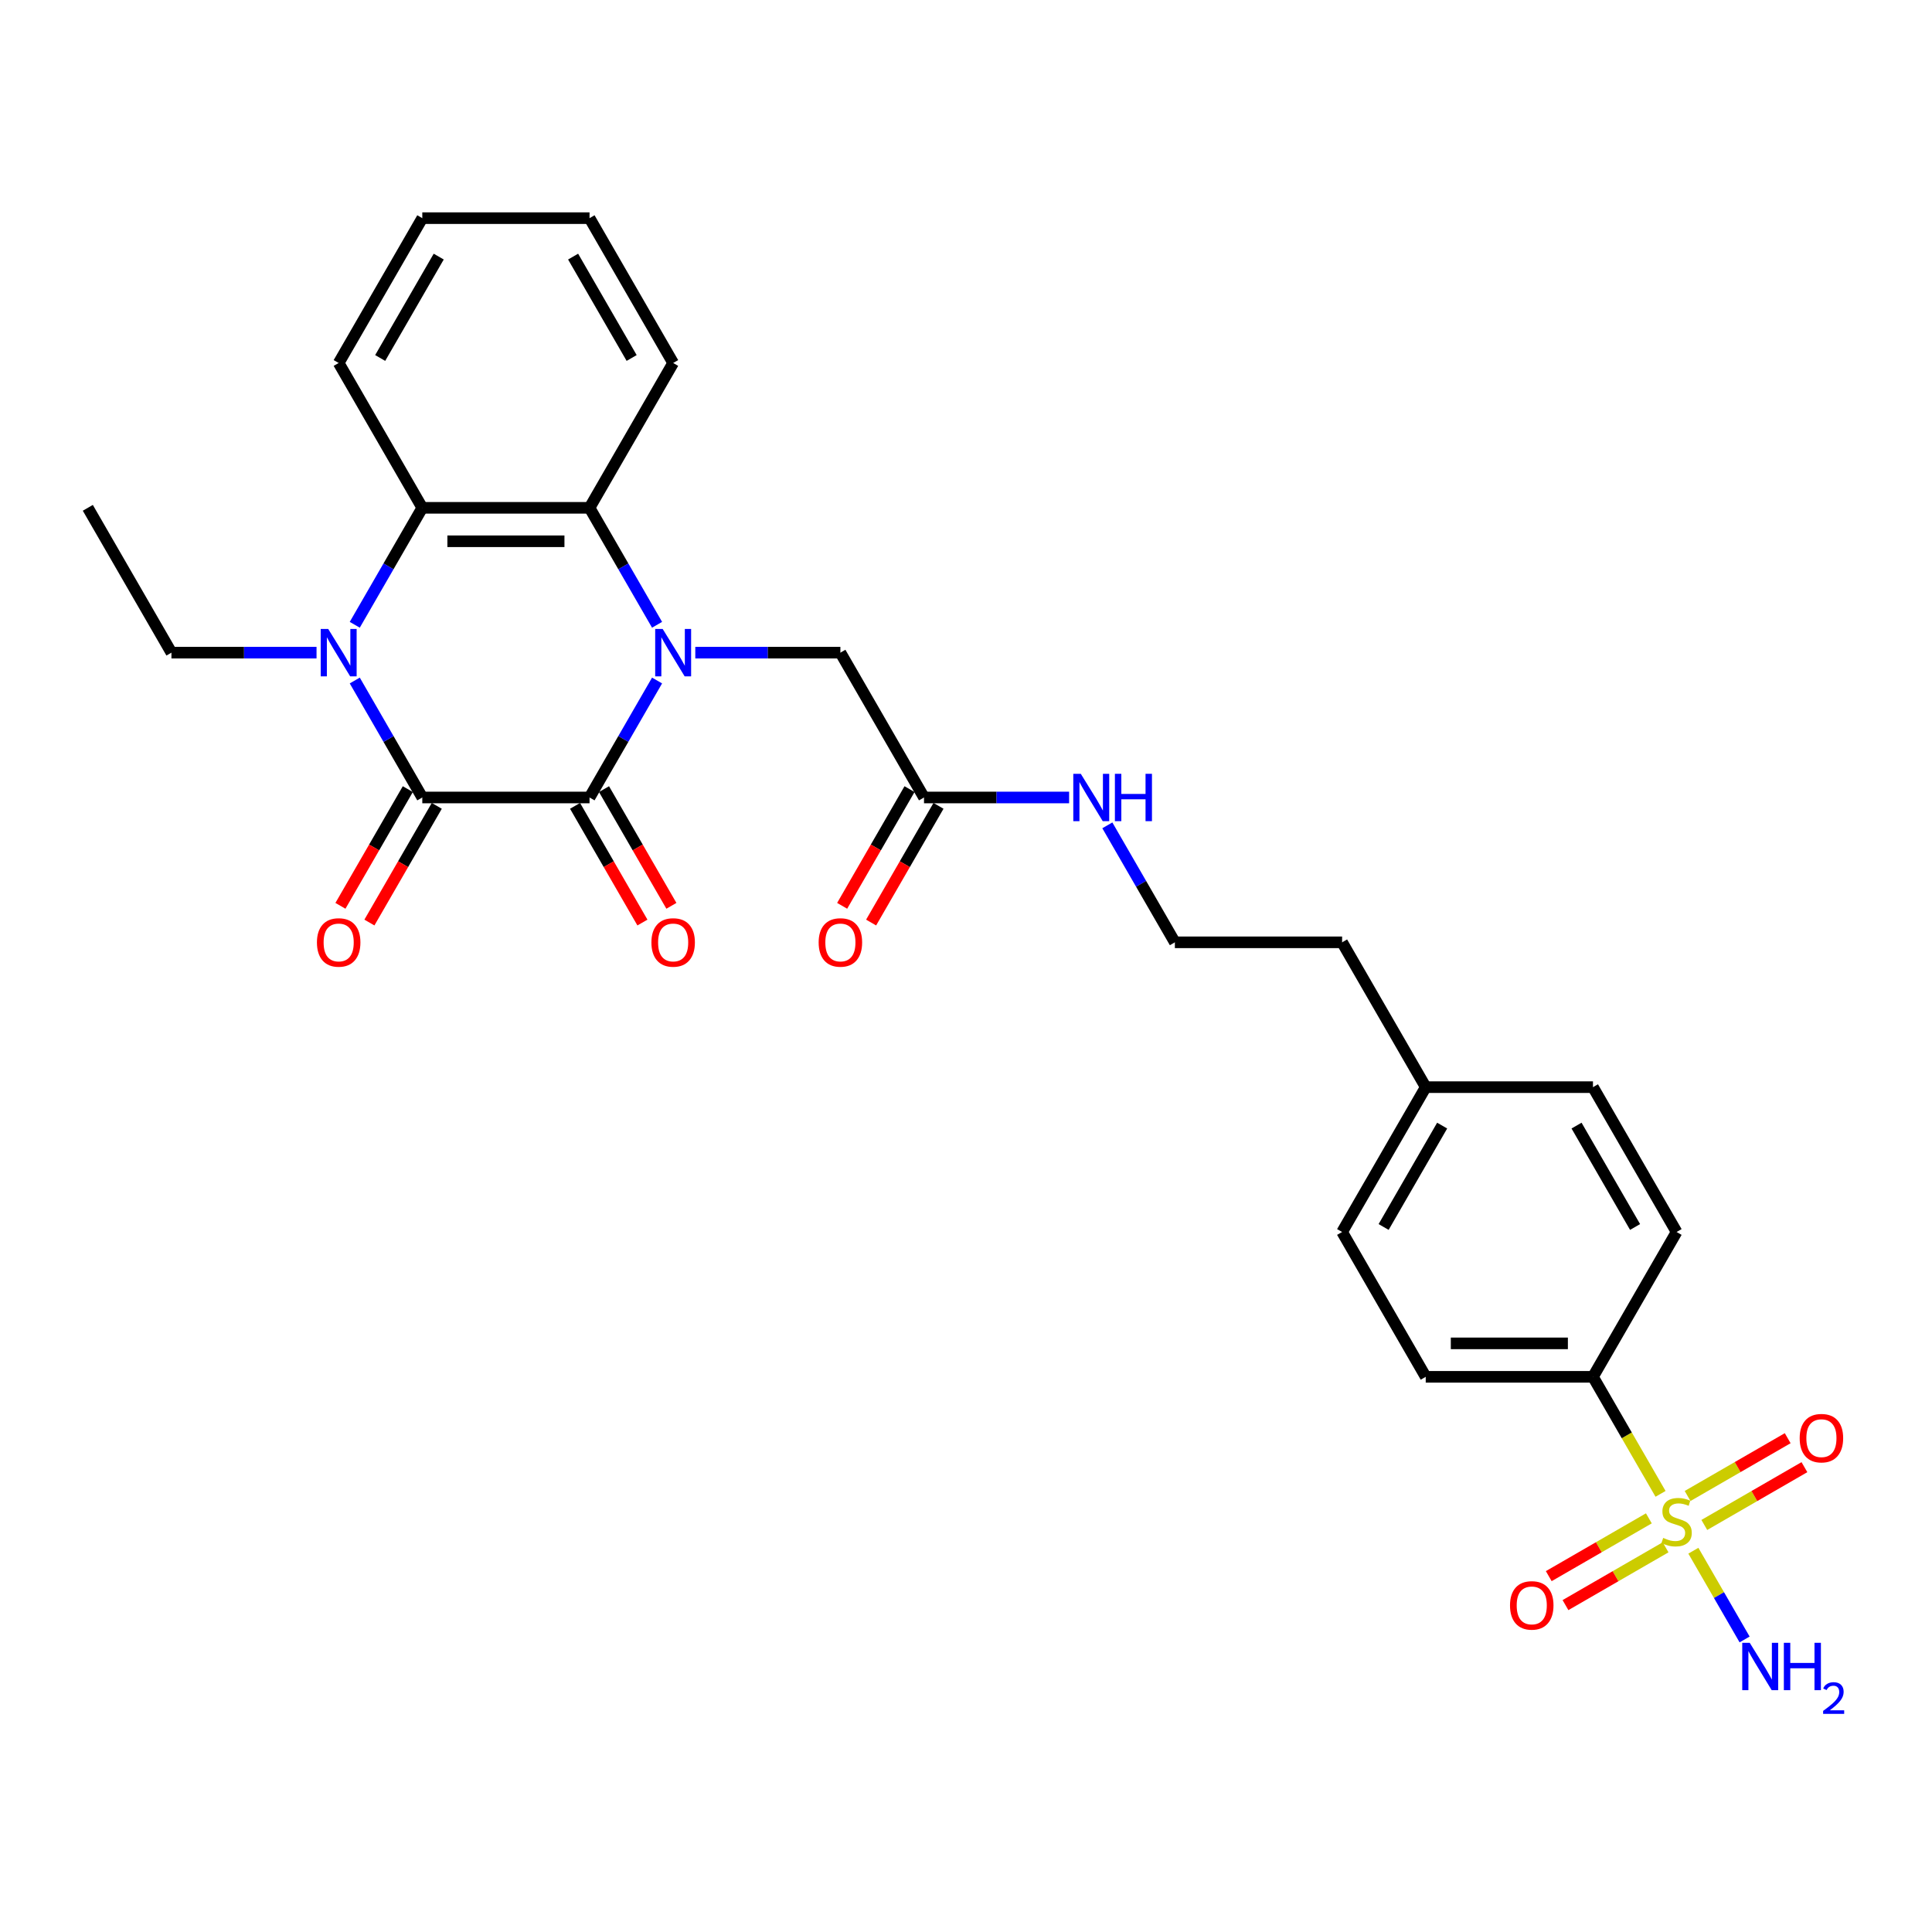 <?xml version='1.0' encoding='iso-8859-1'?>
<svg version='1.1' baseProfile='full'
              xmlns='http://www.w3.org/2000/svg'
                      xmlns:rdkit='http://www.rdkit.org/xml'
                      xmlns:xlink='http://www.w3.org/1999/xlink'
                  xml:space='preserve'
width='1000px' height='1000px' viewBox='0 0 1000 1000'>
<!-- END OF HEADER -->
<rect style='opacity:1.0;fill:#FFFFFF;stroke:none' width='1000' height='1000' x='0' y='0'> </rect>
<path class='bond-0' d='M 340.097,352.233 L 322.62,382.505' style='fill:none;fill-rule:evenodd;stroke:#0000FF;stroke-width:6px;stroke-linecap:butt;stroke-linejoin:miter;stroke-opacity:1' />
<path class='bond-0' d='M 322.62,382.505 L 305.142,412.777' style='fill:none;fill-rule:evenodd;stroke:#000000;stroke-width:6px;stroke-linecap:butt;stroke-linejoin:miter;stroke-opacity:1' />
<path class='bond-4' d='M 340.097,323.391 L 322.62,293.119' style='fill:none;fill-rule:evenodd;stroke:#0000FF;stroke-width:6px;stroke-linecap:butt;stroke-linejoin:miter;stroke-opacity:1' />
<path class='bond-4' d='M 322.62,293.119 L 305.142,262.847' style='fill:none;fill-rule:evenodd;stroke:#000000;stroke-width:6px;stroke-linecap:butt;stroke-linejoin:miter;stroke-opacity:1' />
<path class='bond-6' d='M 359.884,337.812 L 397.435,337.812' style='fill:none;fill-rule:evenodd;stroke:#0000FF;stroke-width:6px;stroke-linecap:butt;stroke-linejoin:miter;stroke-opacity:1' />
<path class='bond-6' d='M 397.435,337.812 L 434.986,337.812' style='fill:none;fill-rule:evenodd;stroke:#000000;stroke-width:6px;stroke-linecap:butt;stroke-linejoin:miter;stroke-opacity:1' />
<path class='bond-1' d='M 305.142,412.777 L 218.58,412.777' style='fill:none;fill-rule:evenodd;stroke:#000000;stroke-width:6px;stroke-linecap:butt;stroke-linejoin:miter;stroke-opacity:1' />
<path class='bond-11' d='M 297.646,417.106 L 315.083,447.308' style='fill:none;fill-rule:evenodd;stroke:#000000;stroke-width:6px;stroke-linecap:butt;stroke-linejoin:miter;stroke-opacity:1' />
<path class='bond-11' d='M 315.083,447.308 L 332.521,477.511' style='fill:none;fill-rule:evenodd;stroke:#FF0000;stroke-width:6px;stroke-linecap:butt;stroke-linejoin:miter;stroke-opacity:1' />
<path class='bond-11' d='M 312.639,408.449 L 330.076,438.652' style='fill:none;fill-rule:evenodd;stroke:#000000;stroke-width:6px;stroke-linecap:butt;stroke-linejoin:miter;stroke-opacity:1' />
<path class='bond-11' d='M 330.076,438.652 L 347.514,468.855' style='fill:none;fill-rule:evenodd;stroke:#FF0000;stroke-width:6px;stroke-linecap:butt;stroke-linejoin:miter;stroke-opacity:1' />
<path class='bond-12' d='M 211.083,408.449 L 193.646,438.652' style='fill:none;fill-rule:evenodd;stroke:#000000;stroke-width:6px;stroke-linecap:butt;stroke-linejoin:miter;stroke-opacity:1' />
<path class='bond-12' d='M 193.646,438.652 L 176.208,468.855' style='fill:none;fill-rule:evenodd;stroke:#FF0000;stroke-width:6px;stroke-linecap:butt;stroke-linejoin:miter;stroke-opacity:1' />
<path class='bond-12' d='M 226.076,417.106 L 208.639,447.308' style='fill:none;fill-rule:evenodd;stroke:#000000;stroke-width:6px;stroke-linecap:butt;stroke-linejoin:miter;stroke-opacity:1' />
<path class='bond-12' d='M 208.639,447.308 L 191.201,477.511' style='fill:none;fill-rule:evenodd;stroke:#FF0000;stroke-width:6px;stroke-linecap:butt;stroke-linejoin:miter;stroke-opacity:1' />
<path class='bond-29' d='M 218.58,412.777 L 201.102,382.505' style='fill:none;fill-rule:evenodd;stroke:#000000;stroke-width:6px;stroke-linecap:butt;stroke-linejoin:miter;stroke-opacity:1' />
<path class='bond-29' d='M 201.102,382.505 L 183.625,352.233' style='fill:none;fill-rule:evenodd;stroke:#0000FF;stroke-width:6px;stroke-linecap:butt;stroke-linejoin:miter;stroke-opacity:1' />
<path class='bond-2' d='M 183.625,323.391 L 201.102,293.119' style='fill:none;fill-rule:evenodd;stroke:#0000FF;stroke-width:6px;stroke-linecap:butt;stroke-linejoin:miter;stroke-opacity:1' />
<path class='bond-2' d='M 201.102,293.119 L 218.58,262.847' style='fill:none;fill-rule:evenodd;stroke:#000000;stroke-width:6px;stroke-linecap:butt;stroke-linejoin:miter;stroke-opacity:1' />
<path class='bond-18' d='M 163.837,337.812 L 126.287,337.812' style='fill:none;fill-rule:evenodd;stroke:#0000FF;stroke-width:6px;stroke-linecap:butt;stroke-linejoin:miter;stroke-opacity:1' />
<path class='bond-18' d='M 126.287,337.812 L 88.736,337.812' style='fill:none;fill-rule:evenodd;stroke:#000000;stroke-width:6px;stroke-linecap:butt;stroke-linejoin:miter;stroke-opacity:1' />
<path class='bond-3' d='M 859.493,773.217 L 842.005,742.928' style='fill:none;fill-rule:evenodd;stroke:#CCCC00;stroke-width:6px;stroke-linecap:butt;stroke-linejoin:miter;stroke-opacity:1' />
<path class='bond-3' d='M 842.005,742.928 L 824.517,712.639' style='fill:none;fill-rule:evenodd;stroke:#000000;stroke-width:6px;stroke-linecap:butt;stroke-linejoin:miter;stroke-opacity:1' />
<path class='bond-9' d='M 853.447,785.895 L 827.54,800.852' style='fill:none;fill-rule:evenodd;stroke:#CCCC00;stroke-width:6px;stroke-linecap:butt;stroke-linejoin:miter;stroke-opacity:1' />
<path class='bond-9' d='M 827.54,800.852 L 801.633,815.81' style='fill:none;fill-rule:evenodd;stroke:#FF0000;stroke-width:6px;stroke-linecap:butt;stroke-linejoin:miter;stroke-opacity:1' />
<path class='bond-9' d='M 862.103,800.888 L 836.196,815.845' style='fill:none;fill-rule:evenodd;stroke:#CCCC00;stroke-width:6px;stroke-linecap:butt;stroke-linejoin:miter;stroke-opacity:1' />
<path class='bond-9' d='M 836.196,815.845 L 810.289,830.803' style='fill:none;fill-rule:evenodd;stroke:#FF0000;stroke-width:6px;stroke-linecap:butt;stroke-linejoin:miter;stroke-opacity:1' />
<path class='bond-10' d='M 882.151,789.313 L 908.058,774.356' style='fill:none;fill-rule:evenodd;stroke:#CCCC00;stroke-width:6px;stroke-linecap:butt;stroke-linejoin:miter;stroke-opacity:1' />
<path class='bond-10' d='M 908.058,774.356 L 933.964,759.399' style='fill:none;fill-rule:evenodd;stroke:#FF0000;stroke-width:6px;stroke-linecap:butt;stroke-linejoin:miter;stroke-opacity:1' />
<path class='bond-10' d='M 873.495,774.32 L 899.401,759.363' style='fill:none;fill-rule:evenodd;stroke:#CCCC00;stroke-width:6px;stroke-linecap:butt;stroke-linejoin:miter;stroke-opacity:1' />
<path class='bond-10' d='M 899.401,759.363 L 925.308,744.406' style='fill:none;fill-rule:evenodd;stroke:#FF0000;stroke-width:6px;stroke-linecap:butt;stroke-linejoin:miter;stroke-opacity:1' />
<path class='bond-13' d='M 876.485,802.649 L 889.745,825.616' style='fill:none;fill-rule:evenodd;stroke:#CCCC00;stroke-width:6px;stroke-linecap:butt;stroke-linejoin:miter;stroke-opacity:1' />
<path class='bond-13' d='M 889.745,825.616 L 903.005,848.583' style='fill:none;fill-rule:evenodd;stroke:#0000FF;stroke-width:6px;stroke-linecap:butt;stroke-linejoin:miter;stroke-opacity:1' />
<path class='bond-5' d='M 305.142,262.847 L 218.58,262.847' style='fill:none;fill-rule:evenodd;stroke:#000000;stroke-width:6px;stroke-linecap:butt;stroke-linejoin:miter;stroke-opacity:1' />
<path class='bond-5' d='M 292.158,280.159 L 231.564,280.159' style='fill:none;fill-rule:evenodd;stroke:#000000;stroke-width:6px;stroke-linecap:butt;stroke-linejoin:miter;stroke-opacity:1' />
<path class='bond-22' d='M 305.142,262.847 L 348.423,187.881' style='fill:none;fill-rule:evenodd;stroke:#000000;stroke-width:6px;stroke-linecap:butt;stroke-linejoin:miter;stroke-opacity:1' />
<path class='bond-23' d='M 218.58,262.847 L 175.298,187.881' style='fill:none;fill-rule:evenodd;stroke:#000000;stroke-width:6px;stroke-linecap:butt;stroke-linejoin:miter;stroke-opacity:1' />
<path class='bond-8' d='M 434.986,337.812 L 478.267,412.777' style='fill:none;fill-rule:evenodd;stroke:#000000;stroke-width:6px;stroke-linecap:butt;stroke-linejoin:miter;stroke-opacity:1' />
<path class='bond-7' d='M 824.517,712.639 L 737.955,712.639' style='fill:none;fill-rule:evenodd;stroke:#000000;stroke-width:6px;stroke-linecap:butt;stroke-linejoin:miter;stroke-opacity:1' />
<path class='bond-7' d='M 811.533,695.326 L 750.939,695.326' style='fill:none;fill-rule:evenodd;stroke:#000000;stroke-width:6px;stroke-linecap:butt;stroke-linejoin:miter;stroke-opacity:1' />
<path class='bond-31' d='M 824.517,712.639 L 867.799,637.673' style='fill:none;fill-rule:evenodd;stroke:#000000;stroke-width:6px;stroke-linecap:butt;stroke-linejoin:miter;stroke-opacity:1' />
<path class='bond-14' d='M 470.771,408.449 L 453.333,438.652' style='fill:none;fill-rule:evenodd;stroke:#000000;stroke-width:6px;stroke-linecap:butt;stroke-linejoin:miter;stroke-opacity:1' />
<path class='bond-14' d='M 453.333,438.652 L 435.896,468.855' style='fill:none;fill-rule:evenodd;stroke:#FF0000;stroke-width:6px;stroke-linecap:butt;stroke-linejoin:miter;stroke-opacity:1' />
<path class='bond-14' d='M 485.764,417.106 L 468.326,447.308' style='fill:none;fill-rule:evenodd;stroke:#000000;stroke-width:6px;stroke-linecap:butt;stroke-linejoin:miter;stroke-opacity:1' />
<path class='bond-14' d='M 468.326,447.308 L 450.889,477.511' style='fill:none;fill-rule:evenodd;stroke:#FF0000;stroke-width:6px;stroke-linecap:butt;stroke-linejoin:miter;stroke-opacity:1' />
<path class='bond-17' d='M 478.267,412.777 L 515.818,412.777' style='fill:none;fill-rule:evenodd;stroke:#000000;stroke-width:6px;stroke-linecap:butt;stroke-linejoin:miter;stroke-opacity:1' />
<path class='bond-17' d='M 515.818,412.777 L 553.369,412.777' style='fill:none;fill-rule:evenodd;stroke:#0000FF;stroke-width:6px;stroke-linecap:butt;stroke-linejoin:miter;stroke-opacity:1' />
<path class='bond-15' d='M 867.799,637.673 L 824.517,562.708' style='fill:none;fill-rule:evenodd;stroke:#000000;stroke-width:6px;stroke-linecap:butt;stroke-linejoin:miter;stroke-opacity:1' />
<path class='bond-15' d='M 846.313,635.085 L 816.017,582.609' style='fill:none;fill-rule:evenodd;stroke:#000000;stroke-width:6px;stroke-linecap:butt;stroke-linejoin:miter;stroke-opacity:1' />
<path class='bond-16' d='M 737.955,712.639 L 694.674,637.673' style='fill:none;fill-rule:evenodd;stroke:#000000;stroke-width:6px;stroke-linecap:butt;stroke-linejoin:miter;stroke-opacity:1' />
<path class='bond-24' d='M 573.156,427.199 L 590.634,457.471' style='fill:none;fill-rule:evenodd;stroke:#0000FF;stroke-width:6px;stroke-linecap:butt;stroke-linejoin:miter;stroke-opacity:1' />
<path class='bond-24' d='M 590.634,457.471 L 608.111,487.743' style='fill:none;fill-rule:evenodd;stroke:#000000;stroke-width:6px;stroke-linecap:butt;stroke-linejoin:miter;stroke-opacity:1' />
<path class='bond-26' d='M 88.736,337.812 L 45.455,262.847' style='fill:none;fill-rule:evenodd;stroke:#000000;stroke-width:6px;stroke-linecap:butt;stroke-linejoin:miter;stroke-opacity:1' />
<path class='bond-19' d='M 824.517,562.708 L 737.955,562.708' style='fill:none;fill-rule:evenodd;stroke:#000000;stroke-width:6px;stroke-linecap:butt;stroke-linejoin:miter;stroke-opacity:1' />
<path class='bond-20' d='M 694.674,637.673 L 737.955,562.708' style='fill:none;fill-rule:evenodd;stroke:#000000;stroke-width:6px;stroke-linecap:butt;stroke-linejoin:miter;stroke-opacity:1' />
<path class='bond-20' d='M 716.159,635.085 L 746.456,582.609' style='fill:none;fill-rule:evenodd;stroke:#000000;stroke-width:6px;stroke-linecap:butt;stroke-linejoin:miter;stroke-opacity:1' />
<path class='bond-21' d='M 737.955,562.708 L 694.674,487.743' style='fill:none;fill-rule:evenodd;stroke:#000000;stroke-width:6px;stroke-linecap:butt;stroke-linejoin:miter;stroke-opacity:1' />
<path class='bond-28' d='M 348.423,187.881 L 305.142,112.916' style='fill:none;fill-rule:evenodd;stroke:#000000;stroke-width:6px;stroke-linecap:butt;stroke-linejoin:miter;stroke-opacity:1' />
<path class='bond-28' d='M 326.938,185.293 L 296.641,132.817' style='fill:none;fill-rule:evenodd;stroke:#000000;stroke-width:6px;stroke-linecap:butt;stroke-linejoin:miter;stroke-opacity:1' />
<path class='bond-30' d='M 175.298,187.881 L 218.58,112.916' style='fill:none;fill-rule:evenodd;stroke:#000000;stroke-width:6px;stroke-linecap:butt;stroke-linejoin:miter;stroke-opacity:1' />
<path class='bond-30' d='M 196.784,185.293 L 227.081,132.817' style='fill:none;fill-rule:evenodd;stroke:#000000;stroke-width:6px;stroke-linecap:butt;stroke-linejoin:miter;stroke-opacity:1' />
<path class='bond-25' d='M 608.111,487.743 L 694.674,487.743' style='fill:none;fill-rule:evenodd;stroke:#000000;stroke-width:6px;stroke-linecap:butt;stroke-linejoin:miter;stroke-opacity:1' />
<path class='bond-27' d='M 218.58,112.916 L 305.142,112.916' style='fill:none;fill-rule:evenodd;stroke:#000000;stroke-width:6px;stroke-linecap:butt;stroke-linejoin:miter;stroke-opacity:1' />
<path  class='atom-0' d='M 343.005 325.555
L 351.038 338.539
Q 351.834 339.82, 353.115 342.14
Q 354.396 344.46, 354.466 344.599
L 354.466 325.555
L 357.72 325.555
L 357.72 350.069
L 354.362 350.069
L 345.74 335.873
Q 344.736 334.211, 343.663 332.307
Q 342.624 330.402, 342.312 329.814
L 342.312 350.069
L 339.127 350.069
L 339.127 325.555
L 343.005 325.555
' fill='#0000FF'/>
<path  class='atom-3' d='M 169.88 325.555
L 177.913 338.539
Q 178.709 339.82, 179.99 342.14
Q 181.271 344.46, 181.34 344.599
L 181.34 325.555
L 184.595 325.555
L 184.595 350.069
L 181.237 350.069
L 172.615 335.873
Q 171.611 334.211, 170.537 332.307
Q 169.499 330.402, 169.187 329.814
L 169.187 350.069
L 166.002 350.069
L 166.002 325.555
L 169.88 325.555
' fill='#0000FF'/>
<path  class='atom-4' d='M 860.874 796.018
Q 861.151 796.122, 862.293 796.607
Q 863.436 797.091, 864.682 797.403
Q 865.964 797.68, 867.21 797.68
Q 869.53 797.68, 870.88 796.572
Q 872.231 795.429, 872.231 793.456
Q 872.231 792.105, 871.538 791.274
Q 870.88 790.443, 869.842 789.993
Q 868.803 789.543, 867.072 789.024
Q 864.89 788.366, 863.574 787.743
Q 862.293 787.119, 861.358 785.804
Q 860.458 784.488, 860.458 782.272
Q 860.458 779.19, 862.536 777.286
Q 864.648 775.382, 868.803 775.382
Q 871.642 775.382, 874.862 776.732
L 874.066 779.398
Q 871.123 778.186, 868.907 778.186
Q 866.518 778.186, 865.202 779.19
Q 863.886 780.16, 863.921 781.856
Q 863.921 783.172, 864.579 783.969
Q 865.271 784.765, 866.241 785.215
Q 867.245 785.665, 868.907 786.185
Q 871.123 786.877, 872.438 787.57
Q 873.754 788.262, 874.689 789.682
Q 875.659 791.067, 875.659 793.456
Q 875.659 796.849, 873.373 798.684
Q 871.123 800.485, 867.349 800.485
Q 865.167 800.485, 863.505 800
Q 861.878 799.55, 859.939 798.753
L 860.874 796.018
' fill='#CCCC00'/>
<path  class='atom-10' d='M 781.58 830.955
Q 781.58 825.068, 784.489 821.779
Q 787.397 818.49, 792.833 818.49
Q 798.269 818.49, 801.178 821.779
Q 804.086 825.068, 804.086 830.955
Q 804.086 836.91, 801.143 840.303
Q 798.2 843.662, 792.833 843.662
Q 787.432 843.662, 784.489 840.303
Q 781.58 836.945, 781.58 830.955
M 792.833 840.892
Q 796.573 840.892, 798.581 838.399
Q 800.624 835.871, 800.624 830.955
Q 800.624 826.142, 798.581 823.718
Q 796.573 821.26, 792.833 821.26
Q 789.094 821.26, 787.051 823.683
Q 785.043 826.107, 785.043 830.955
Q 785.043 835.906, 787.051 838.399
Q 789.094 840.892, 792.833 840.892
' fill='#FF0000'/>
<path  class='atom-11' d='M 931.511 744.392
Q 931.511 738.506, 934.419 735.217
Q 937.328 731.927, 942.764 731.927
Q 948.2 731.927, 951.109 735.217
Q 954.017 738.506, 954.017 744.392
Q 954.017 750.348, 951.074 753.741
Q 948.131 757.1, 942.764 757.1
Q 937.363 757.1, 934.419 753.741
Q 931.511 750.382, 931.511 744.392
M 942.764 754.33
Q 946.504 754.33, 948.512 751.837
Q 950.555 749.309, 950.555 744.392
Q 950.555 739.579, 948.512 737.156
Q 946.504 734.697, 942.764 734.697
Q 939.025 734.697, 936.982 737.121
Q 934.973 739.545, 934.973 744.392
Q 934.973 749.344, 936.982 751.837
Q 939.025 754.33, 942.764 754.33
' fill='#FF0000'/>
<path  class='atom-12' d='M 337.17 487.812
Q 337.17 481.926, 340.079 478.636
Q 342.987 475.347, 348.423 475.347
Q 353.86 475.347, 356.768 478.636
Q 359.677 481.926, 359.677 487.812
Q 359.677 493.767, 356.733 497.161
Q 353.79 500.519, 348.423 500.519
Q 343.022 500.519, 340.079 497.161
Q 337.17 493.802, 337.17 487.812
M 348.423 497.749
Q 352.163 497.749, 354.171 495.256
Q 356.214 492.729, 356.214 487.812
Q 356.214 482.999, 354.171 480.575
Q 352.163 478.117, 348.423 478.117
Q 344.684 478.117, 342.641 480.541
Q 340.633 482.964, 340.633 487.812
Q 340.633 492.763, 342.641 495.256
Q 344.684 497.749, 348.423 497.749
' fill='#FF0000'/>
<path  class='atom-13' d='M 164.045 487.812
Q 164.045 481.926, 166.954 478.636
Q 169.862 475.347, 175.298 475.347
Q 180.734 475.347, 183.643 478.636
Q 186.551 481.926, 186.551 487.812
Q 186.551 493.767, 183.608 497.161
Q 180.665 500.519, 175.298 500.519
Q 169.897 500.519, 166.954 497.161
Q 164.045 493.802, 164.045 487.812
M 175.298 497.749
Q 179.038 497.749, 181.046 495.256
Q 183.089 492.729, 183.089 487.812
Q 183.089 482.999, 181.046 480.575
Q 179.038 478.117, 175.298 478.117
Q 171.559 478.117, 169.516 480.541
Q 167.508 482.964, 167.508 487.812
Q 167.508 492.763, 169.516 495.256
Q 171.559 497.749, 175.298 497.749
' fill='#FF0000'/>
<path  class='atom-14' d='M 905.661 850.312
L 913.694 863.297
Q 914.491 864.578, 915.772 866.898
Q 917.053 869.218, 917.122 869.356
L 917.122 850.312
L 920.377 850.312
L 920.377 874.827
L 917.018 874.827
L 908.397 860.631
Q 907.392 858.969, 906.319 857.064
Q 905.28 855.16, 904.969 854.571
L 904.969 874.827
L 901.783 874.827
L 901.783 850.312
L 905.661 850.312
' fill='#0000FF'/>
<path  class='atom-14' d='M 923.32 850.312
L 926.644 850.312
L 926.644 860.734
L 939.178 860.734
L 939.178 850.312
L 942.502 850.312
L 942.502 874.827
L 939.178 874.827
L 939.178 863.504
L 926.644 863.504
L 926.644 874.827
L 923.32 874.827
L 923.32 850.312
' fill='#0000FF'/>
<path  class='atom-14' d='M 943.691 873.967
Q 944.285 872.436, 945.702 871.59
Q 947.118 870.722, 949.084 870.722
Q 951.529 870.722, 952.9 872.047
Q 954.271 873.373, 954.271 875.726
Q 954.271 878.126, 952.489 880.365
Q 950.729 882.605, 947.073 885.256
L 954.545 885.256
L 954.545 887.084
L 943.645 887.084
L 943.645 885.553
Q 946.661 883.405, 948.444 881.805
Q 950.249 880.205, 951.118 878.766
Q 951.986 877.326, 951.986 875.841
Q 951.986 874.287, 951.209 873.418
Q 950.432 872.55, 949.084 872.55
Q 947.781 872.55, 946.913 873.075
Q 946.044 873.601, 945.427 874.767
L 943.691 873.967
' fill='#0000FF'/>
<path  class='atom-15' d='M 423.733 487.812
Q 423.733 481.926, 426.641 478.636
Q 429.55 475.347, 434.986 475.347
Q 440.422 475.347, 443.331 478.636
Q 446.239 481.926, 446.239 487.812
Q 446.239 493.767, 443.296 497.161
Q 440.353 500.519, 434.986 500.519
Q 429.584 500.519, 426.641 497.161
Q 423.733 493.802, 423.733 487.812
M 434.986 497.749
Q 438.725 497.749, 440.734 495.256
Q 442.777 492.729, 442.777 487.812
Q 442.777 482.999, 440.734 480.575
Q 438.725 478.117, 434.986 478.117
Q 431.246 478.117, 429.204 480.541
Q 427.195 482.964, 427.195 487.812
Q 427.195 492.763, 429.204 495.256
Q 431.246 497.749, 434.986 497.749
' fill='#FF0000'/>
<path  class='atom-18' d='M 559.411 400.52
L 567.444 413.505
Q 568.24 414.786, 569.521 417.106
Q 570.803 419.425, 570.872 419.564
L 570.872 400.52
L 574.127 400.52
L 574.127 425.035
L 570.768 425.035
L 562.146 410.838
Q 561.142 409.176, 560.069 407.272
Q 559.03 405.368, 558.718 404.779
L 558.718 425.035
L 555.533 425.035
L 555.533 400.52
L 559.411 400.52
' fill='#0000FF'/>
<path  class='atom-18' d='M 577.07 400.52
L 580.394 400.52
L 580.394 410.942
L 592.928 410.942
L 592.928 400.52
L 596.252 400.52
L 596.252 425.035
L 592.928 425.035
L 592.928 413.712
L 580.394 413.712
L 580.394 425.035
L 577.07 425.035
L 577.07 400.52
' fill='#0000FF'/>
</svg>
